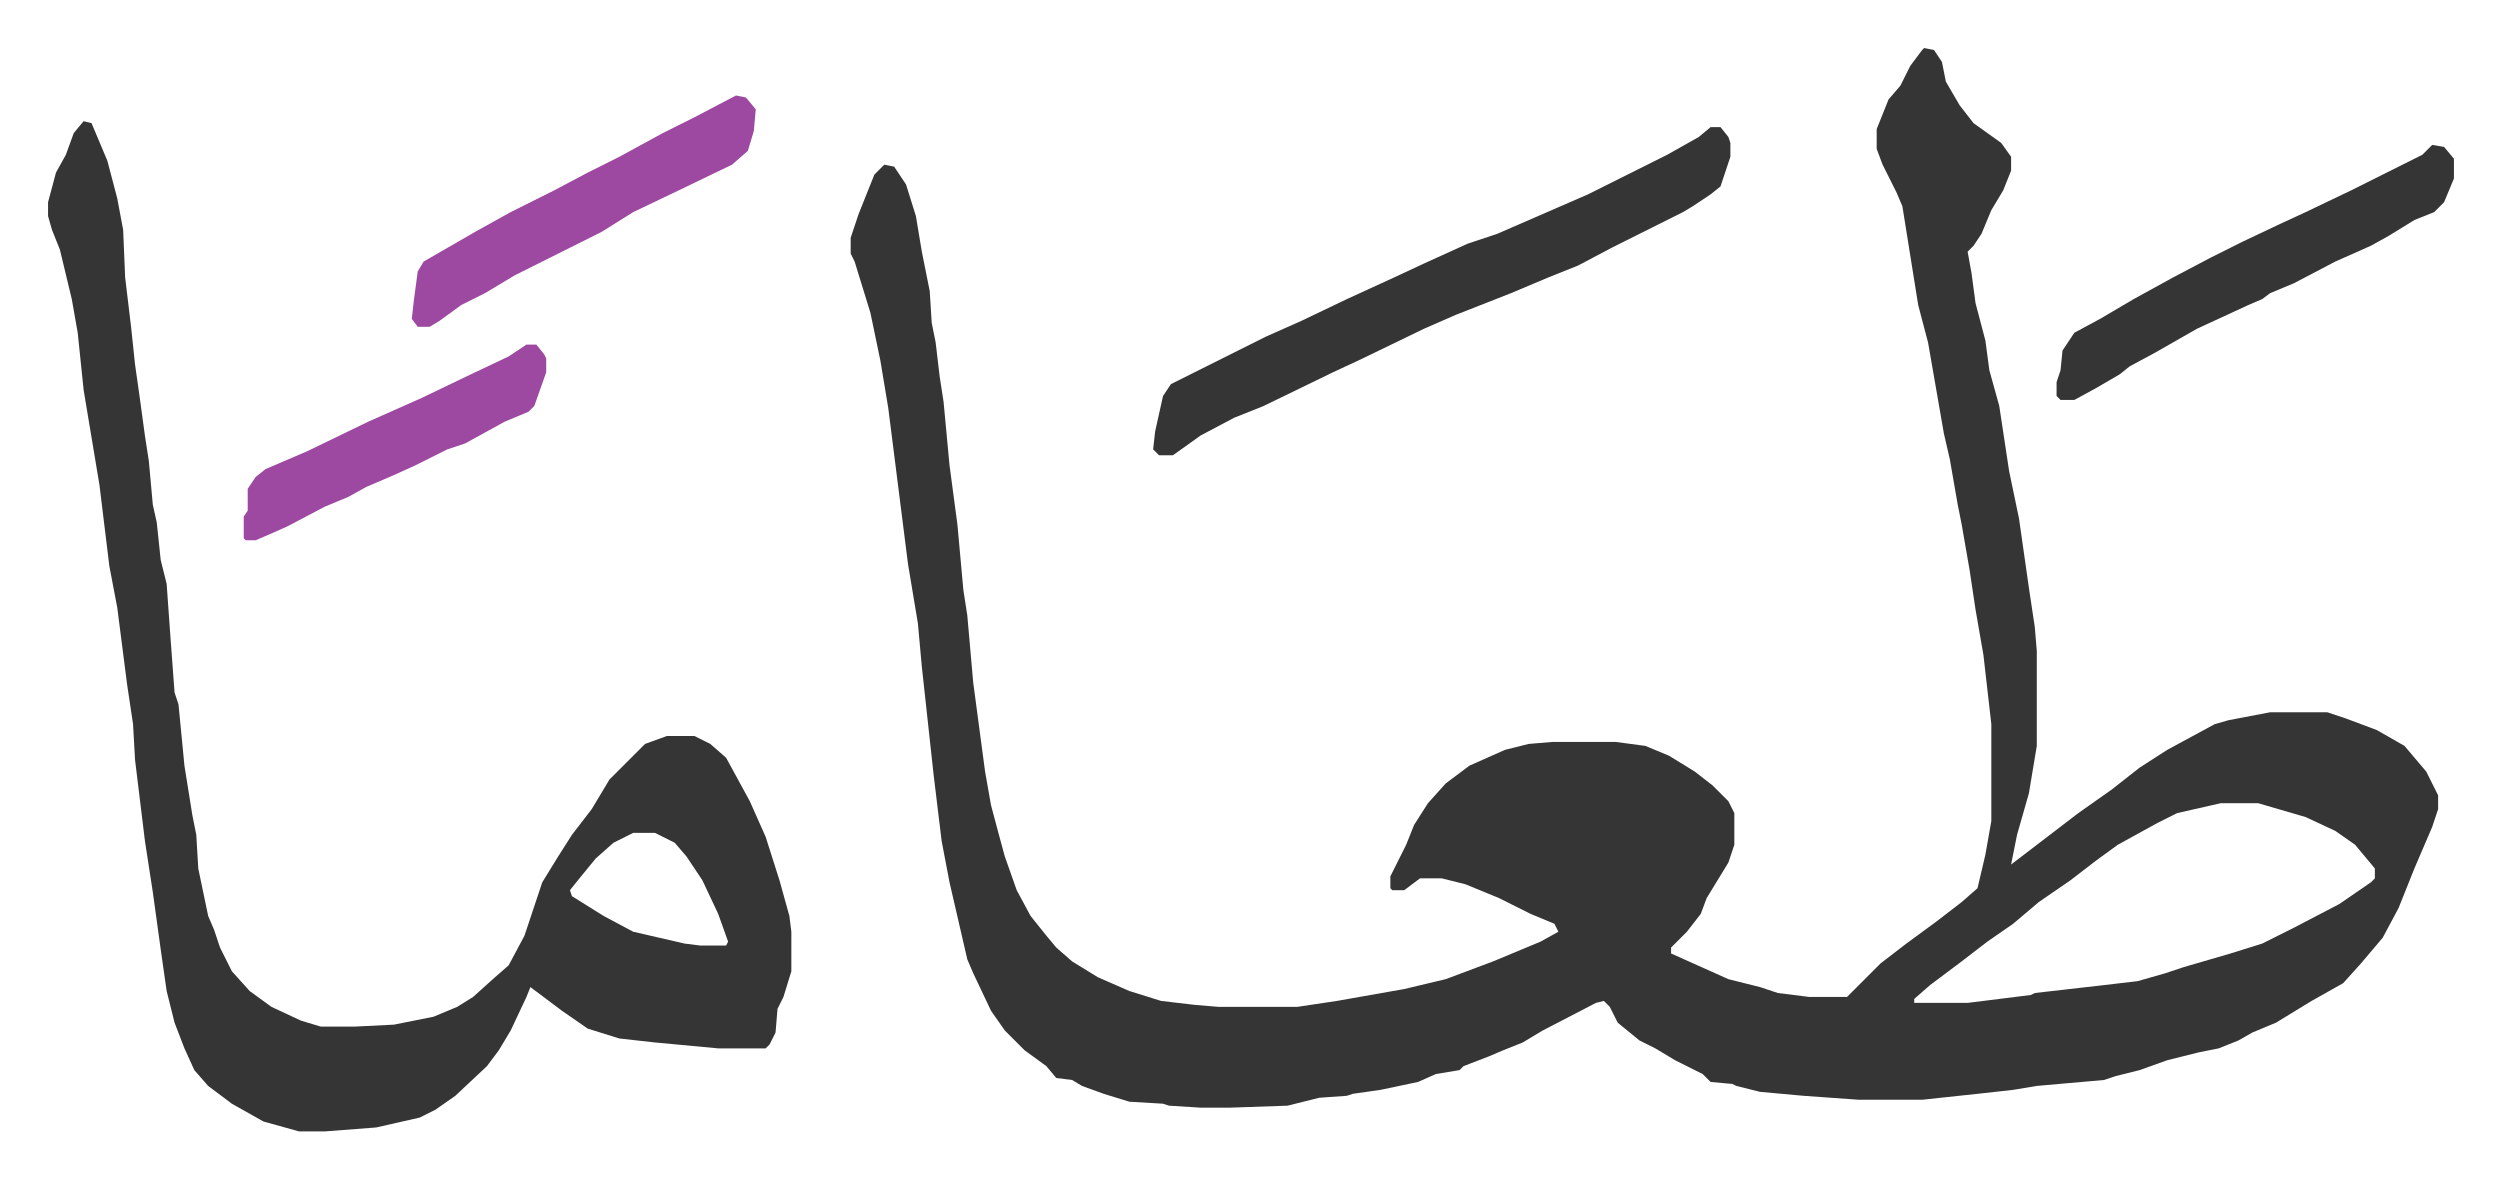 <svg xmlns="http://www.w3.org/2000/svg" viewBox="-24.3 426.7 1264.6 595.6">
    <path fill="#353535" id="rule_normal" d="m949 451 5 1 4 6 2 10 7 12 7 9 14 10 5 7v7l-4 10-6 10-5 12-4 6-3 3 2 11 2 15 5 19 2 15 5 18 5 33 5 24 5 35 3 20 1 12v48l-4 24-6 21-3 15 17-13 17-13 17-12 14-11 14-9 24-13 7-2 21-4h29l9 3 16 6 14 8 11 13 6 12v7l-3 9-9 21-8 20-8 15-11 13-9 10-16 9-18 11-12 5-7 4-10 4-10 2-16 4-14 5-12 3-6 2-34 3-12 2-18 2-28 3h-32l-28-2-22-2-12-3-2-1-11-1-4-4-14-7-10-6-8-4-11-9-4-8-3-3-4 1-27 14-10 6-10 4-7 3-13 5-2 2-12 2-9 4-19 4-14 2-3 1-14 1-16 4-29 1h-15l-16-1-3-1-17-1-13-4-11-4-5-3-8-1-5-6-11-8-10-10-7-10-9-19-3-7-9-39-4-21-4-33-6-55-2-22-5-30-10-79-4-24-5-24-8-26-2-4v-8l4-12 4-10 4-10 5-5 5 1 6 9 5 16 3 18 4 20 1 16 2 10 2 17 2 13 3 32 4 30 3 33 2 13 3 34 6 45 3 17 4 15 3 11 6 17 7 13 8 10 5 6 8 7 13 8 16 7 16 5 17 2 12 1h40l20-3 34-6 21-5 24-9 24-10 9-5-2-4-12-5-16-8-17-7-12-3h-11l-8 6h-6l-1-1v-6l8-16 4-10 7-11 9-10 12-9 18-8 12-3 12-1h32l15 2 12 5 13 8 9 7 8 8 3 6v16l-3 9-11 18-3 8-7 9-8 8v3l29 13 16 4 9 3 16 2h19l5-5 12-12 13-10 15-11 13-10 8-7 4-17 3-17v-49l-4-35-4-23-3-20-4-23-2-10-4-23-3-13-4-23-4-23-5-19-8-50-3-7-7-14-3-8v-10l6-15 6-7 5-10 6-8zm150 382-22 5-10 5-20 11-11 8-13 10-16 11-13 11-13 9-13 10-16 12-8 7v2h27l32-4 2-1 35-4 17-2 14-4 9-3 24-7 16-5 16-8 23-12 16-11 2-2v-5l-10-12-10-7-15-7-24-7zM18 488l4 1 8 19 5 19 3 16 1 24 3 25 2 19 2 14 3 22 2 13 2 22 2 9 2 19 3 12 2 28 2 27 2 6 3 31 4 25 2 10 1 17 5 24 3 7 3 9 6 12 9 10 11 8 15 7 10 3h17l20-1 20-4 12-5 8-5 10-9 8-7 8-15 9-27 8-13 7-11 10-13 9-15 5-5 13-13 11-4h14l8 4 8 7 12 22 8 18 7 22 5 18 1 8v20l-4 13-3 6-1 12-3 6-2 2h-24l-32-3-18-2-16-5-13-9-12-9-4-3-2 5-8 17-6 10-6 8-16 15-10 7-8 4-22 5-26 2h-13l-18-5-16-9-12-9-7-8-5-11-5-13-4-16-3-21-4-29-4-26-5-41-1-18-3-20-5-39-4-21-5-41-8-48-3-29-3-17-6-25-4-10-2-7v-7l4-15 5-9 4-11zm278 360-10 5-9 8-9 11-4 5 1 3 16 10 15 8 26 6 8 1h13l1-2-5-14-8-17-8-12-6-7-10-5z"/>
    <path fill="#353535" id="rule_normal" d="M841 491h5l4 5 1 3v7l-5 15-5 4-9 6-5 3-16 8-10 5-10 5-17 9-15 6-19 8-28 11-16 7-31 15-15 7-35 17-15 6-17 9-14 10h-7l-3-3 1-9 4-18 4-6 16-8 32-16 18-8 23-11 24-11 15-7 22-10 15-5 23-10 23-10 16-8 24-12 16-9zm365 9 6 1 5 6v10l-5 12-5 5-10 4-13 8-9 5-18 8-21 11-12 5-4 3-7 3-26 12-14 8-7 4-13 7-5 4-12 7-11 6h-7l-2-2v-7l2-6 1-10 6-9 13-7 17-10 20-11 19-10 16-8 19-9 13-6 23-11 16-8 10-5 10-5z"/>
    <path fill="#9d48a1" id="rule_ikhfa" d="m348 475 5 1 5 6-1 11-3 10-8 7-27 13-23 11-16 10-16 8-28 14-15 9-12 6-11 8-5 3h-6l-3-4 1-9 2-15 3-5 26-15 18-10 22-11 17-9 16-8 22-12 16-8zM242 601h5l4 5 1 2v7l-6 17-3 3-12 5-20 11-9 3-16 8-11 5-14 6-9 5-12 5-19 10-9 4-7 3h-5l-1-1v-11l2-3v-11l4-6 5-4 21-9 31-15 27-12 25-12 19-9z"/>
</svg>
